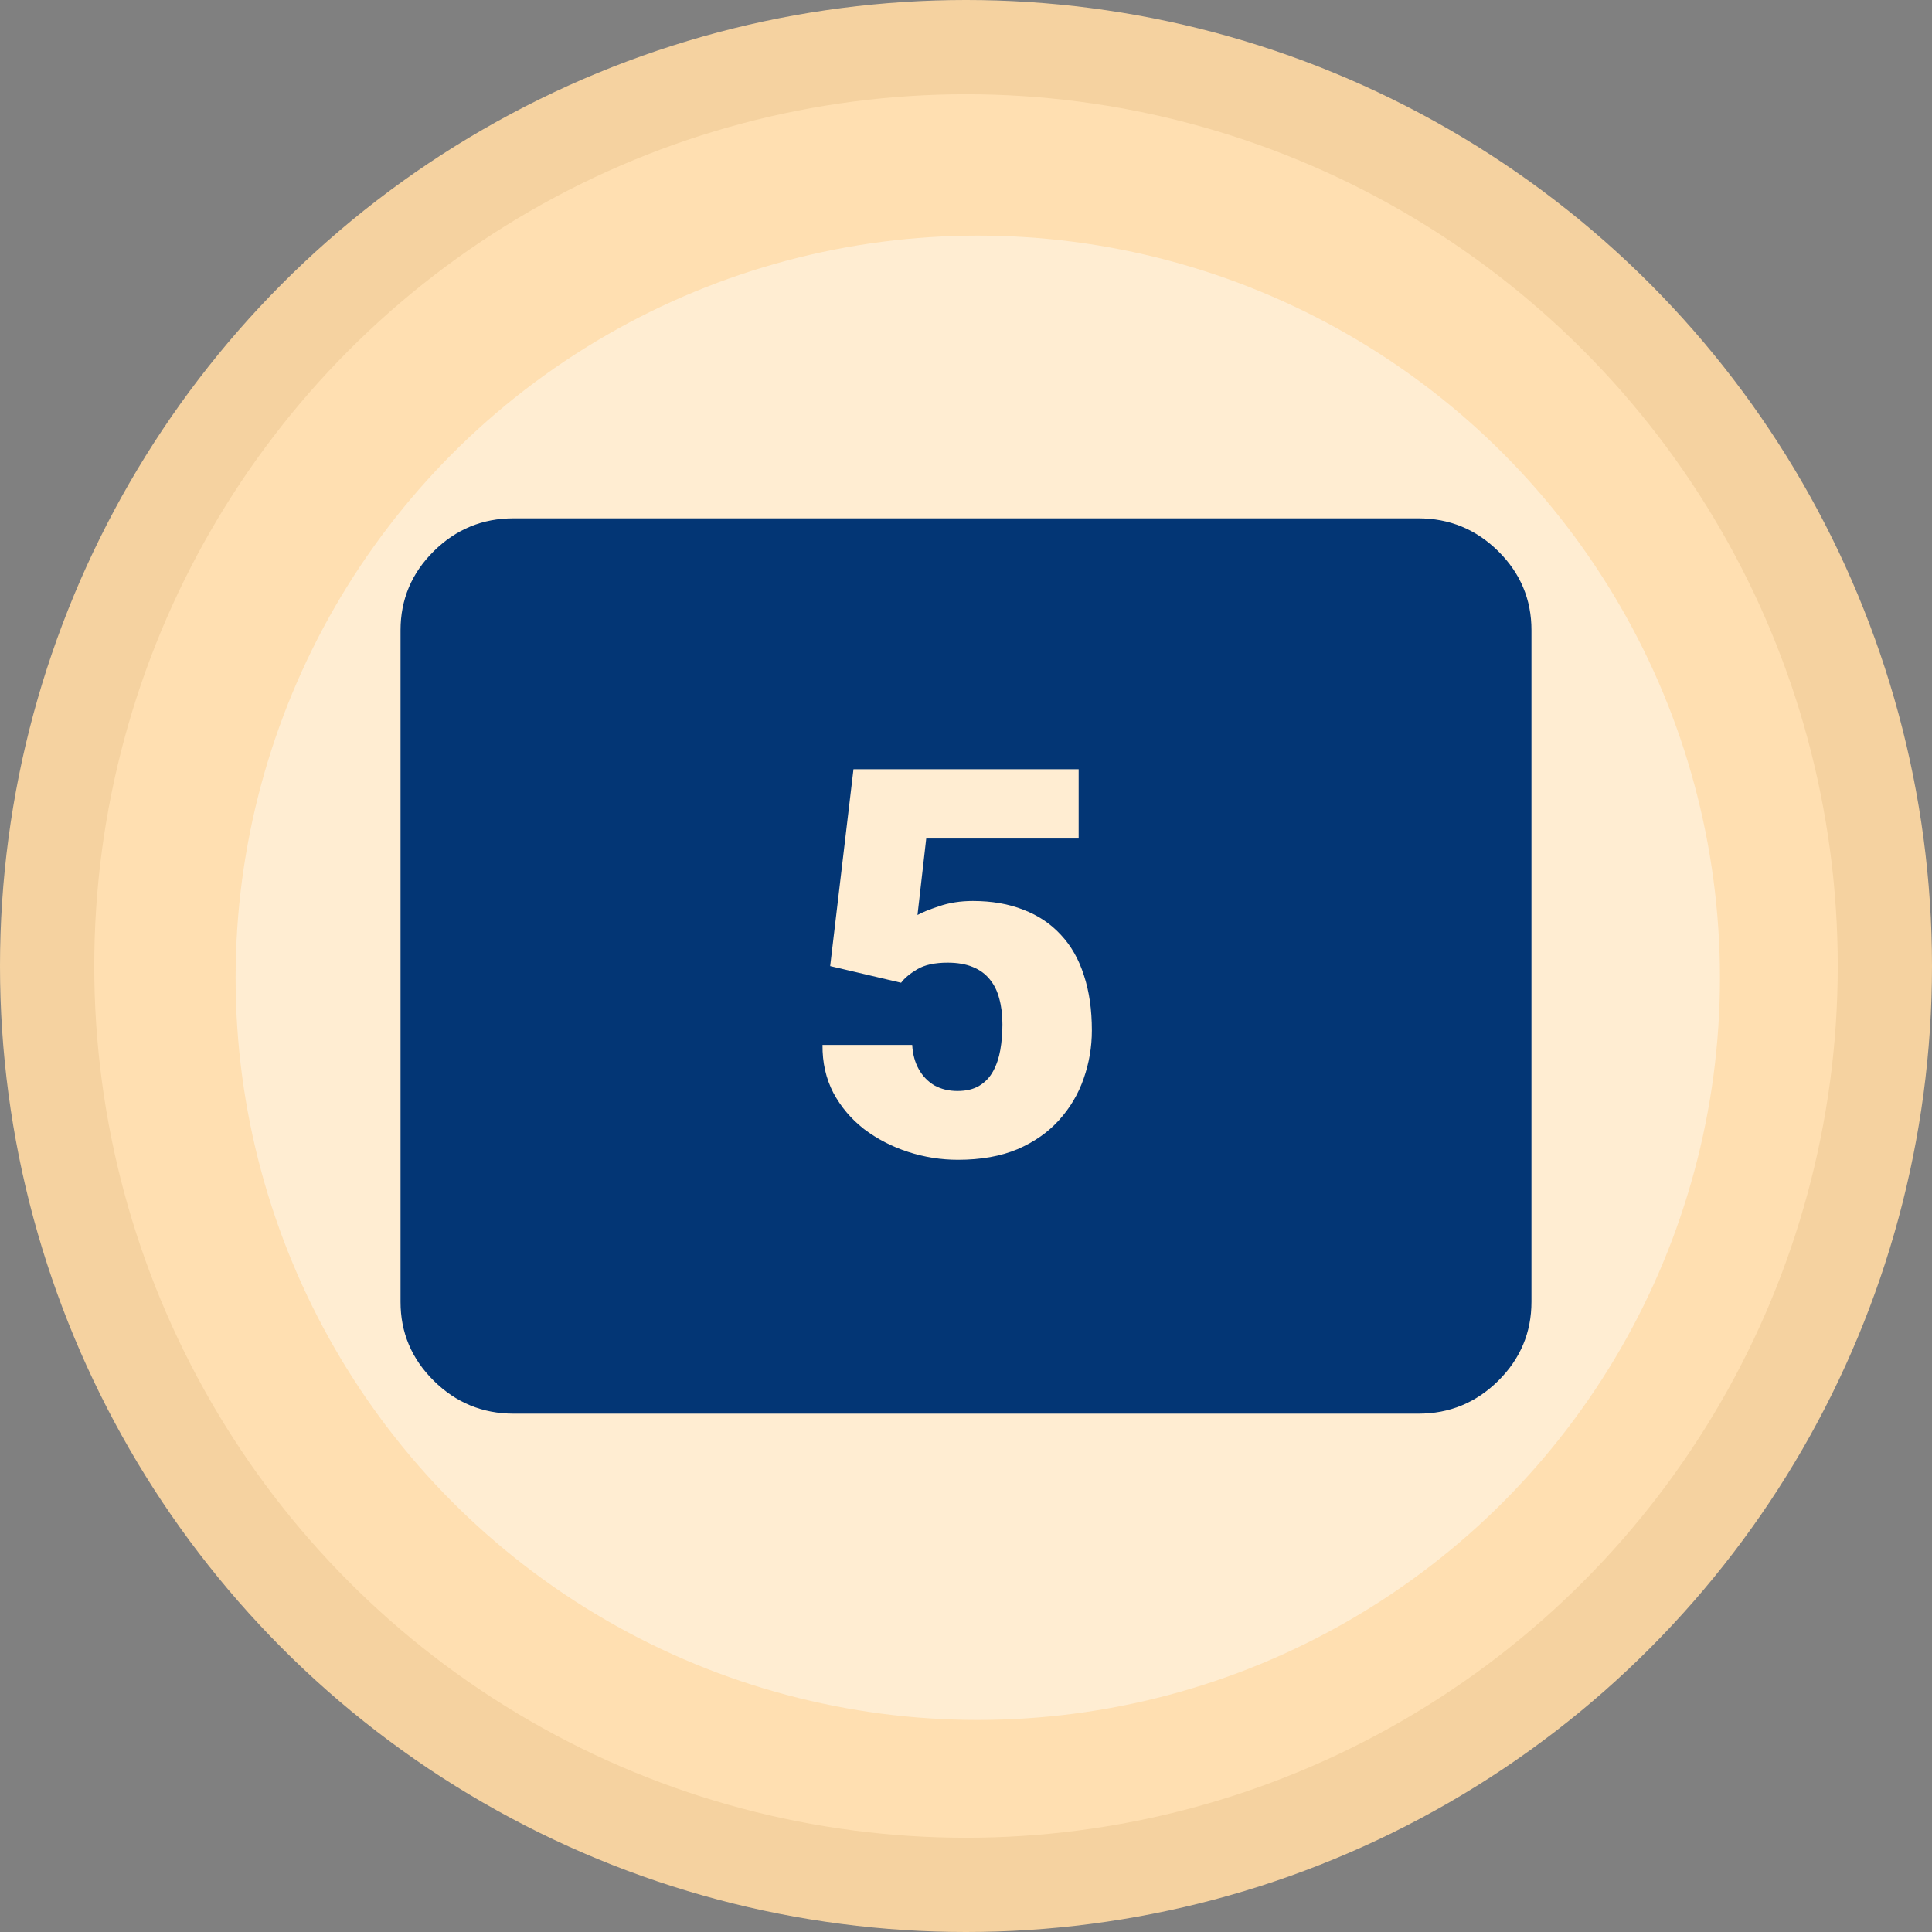 <?xml version="1.0" encoding="UTF-8"?> <svg xmlns="http://www.w3.org/2000/svg" width="82" height="82" viewBox="0 0 82 82" fill="none"><rect x="0" y="0" width="82" height="82" fill="#808080" stroke="none"/> <circle cx="41" cy="41" r="41" fill="#F5D2A0"></circle> <circle cx="41" cy="41" r="37" fill="#FFDFB1"></circle> <circle cx="41.5" cy="41.5" r="31.5" fill="#FFEDD2"></circle> <path d="M36.2 45.75V36.25H38.6V45.75H36.2ZM21.8 60C20.48 60 19.35 59.535 18.409 58.603C17.468 57.672 16.998 56.555 17 55.25V26.75C17 25.444 17.47 24.325 18.411 23.394C19.352 22.463 20.482 21.998 21.8 22H60.2C61.52 22 62.65 22.465 63.591 23.396C64.532 24.328 65.002 25.445 65 26.75V55.25C65 56.556 64.53 57.675 63.589 58.606C62.648 59.537 61.518 60.002 60.2 60H21.8Z" fill="#033675"></path> <path d="M38.245 41.711L35.235 41.004L36.224 32.648H45.781V35.591H39.312L38.941 38.836C39.121 38.732 39.424 38.608 39.851 38.466C40.285 38.316 40.764 38.241 41.289 38.241C42.097 38.241 42.812 38.365 43.434 38.612C44.062 38.851 44.594 39.207 45.028 39.679C45.463 40.143 45.788 40.716 46.005 41.397C46.23 42.078 46.342 42.857 46.342 43.733C46.342 44.437 46.226 45.118 45.994 45.777C45.77 46.428 45.421 47.016 44.95 47.54C44.486 48.057 43.898 48.468 43.187 48.775C42.475 49.075 41.633 49.225 40.66 49.225C39.933 49.225 39.226 49.112 38.537 48.888C37.848 48.663 37.227 48.341 36.673 47.922C36.126 47.495 35.692 46.982 35.37 46.383C35.056 45.777 34.902 45.099 34.91 44.351H38.717C38.739 44.747 38.833 45.092 38.998 45.384C39.162 45.676 39.383 45.904 39.66 46.069C39.945 46.226 40.27 46.305 40.637 46.305C41.012 46.305 41.322 46.23 41.569 46.08C41.816 45.93 42.011 45.724 42.153 45.462C42.296 45.2 42.397 44.901 42.456 44.564C42.516 44.22 42.546 43.856 42.546 43.475C42.546 43.07 42.502 42.707 42.412 42.385C42.329 42.063 42.194 41.79 42.007 41.565C41.82 41.333 41.577 41.157 41.277 41.038C40.985 40.918 40.633 40.858 40.222 40.858C39.675 40.858 39.245 40.952 38.93 41.139C38.616 41.326 38.387 41.517 38.245 41.711Z" fill="#FFEDD2"></path> </svg> 